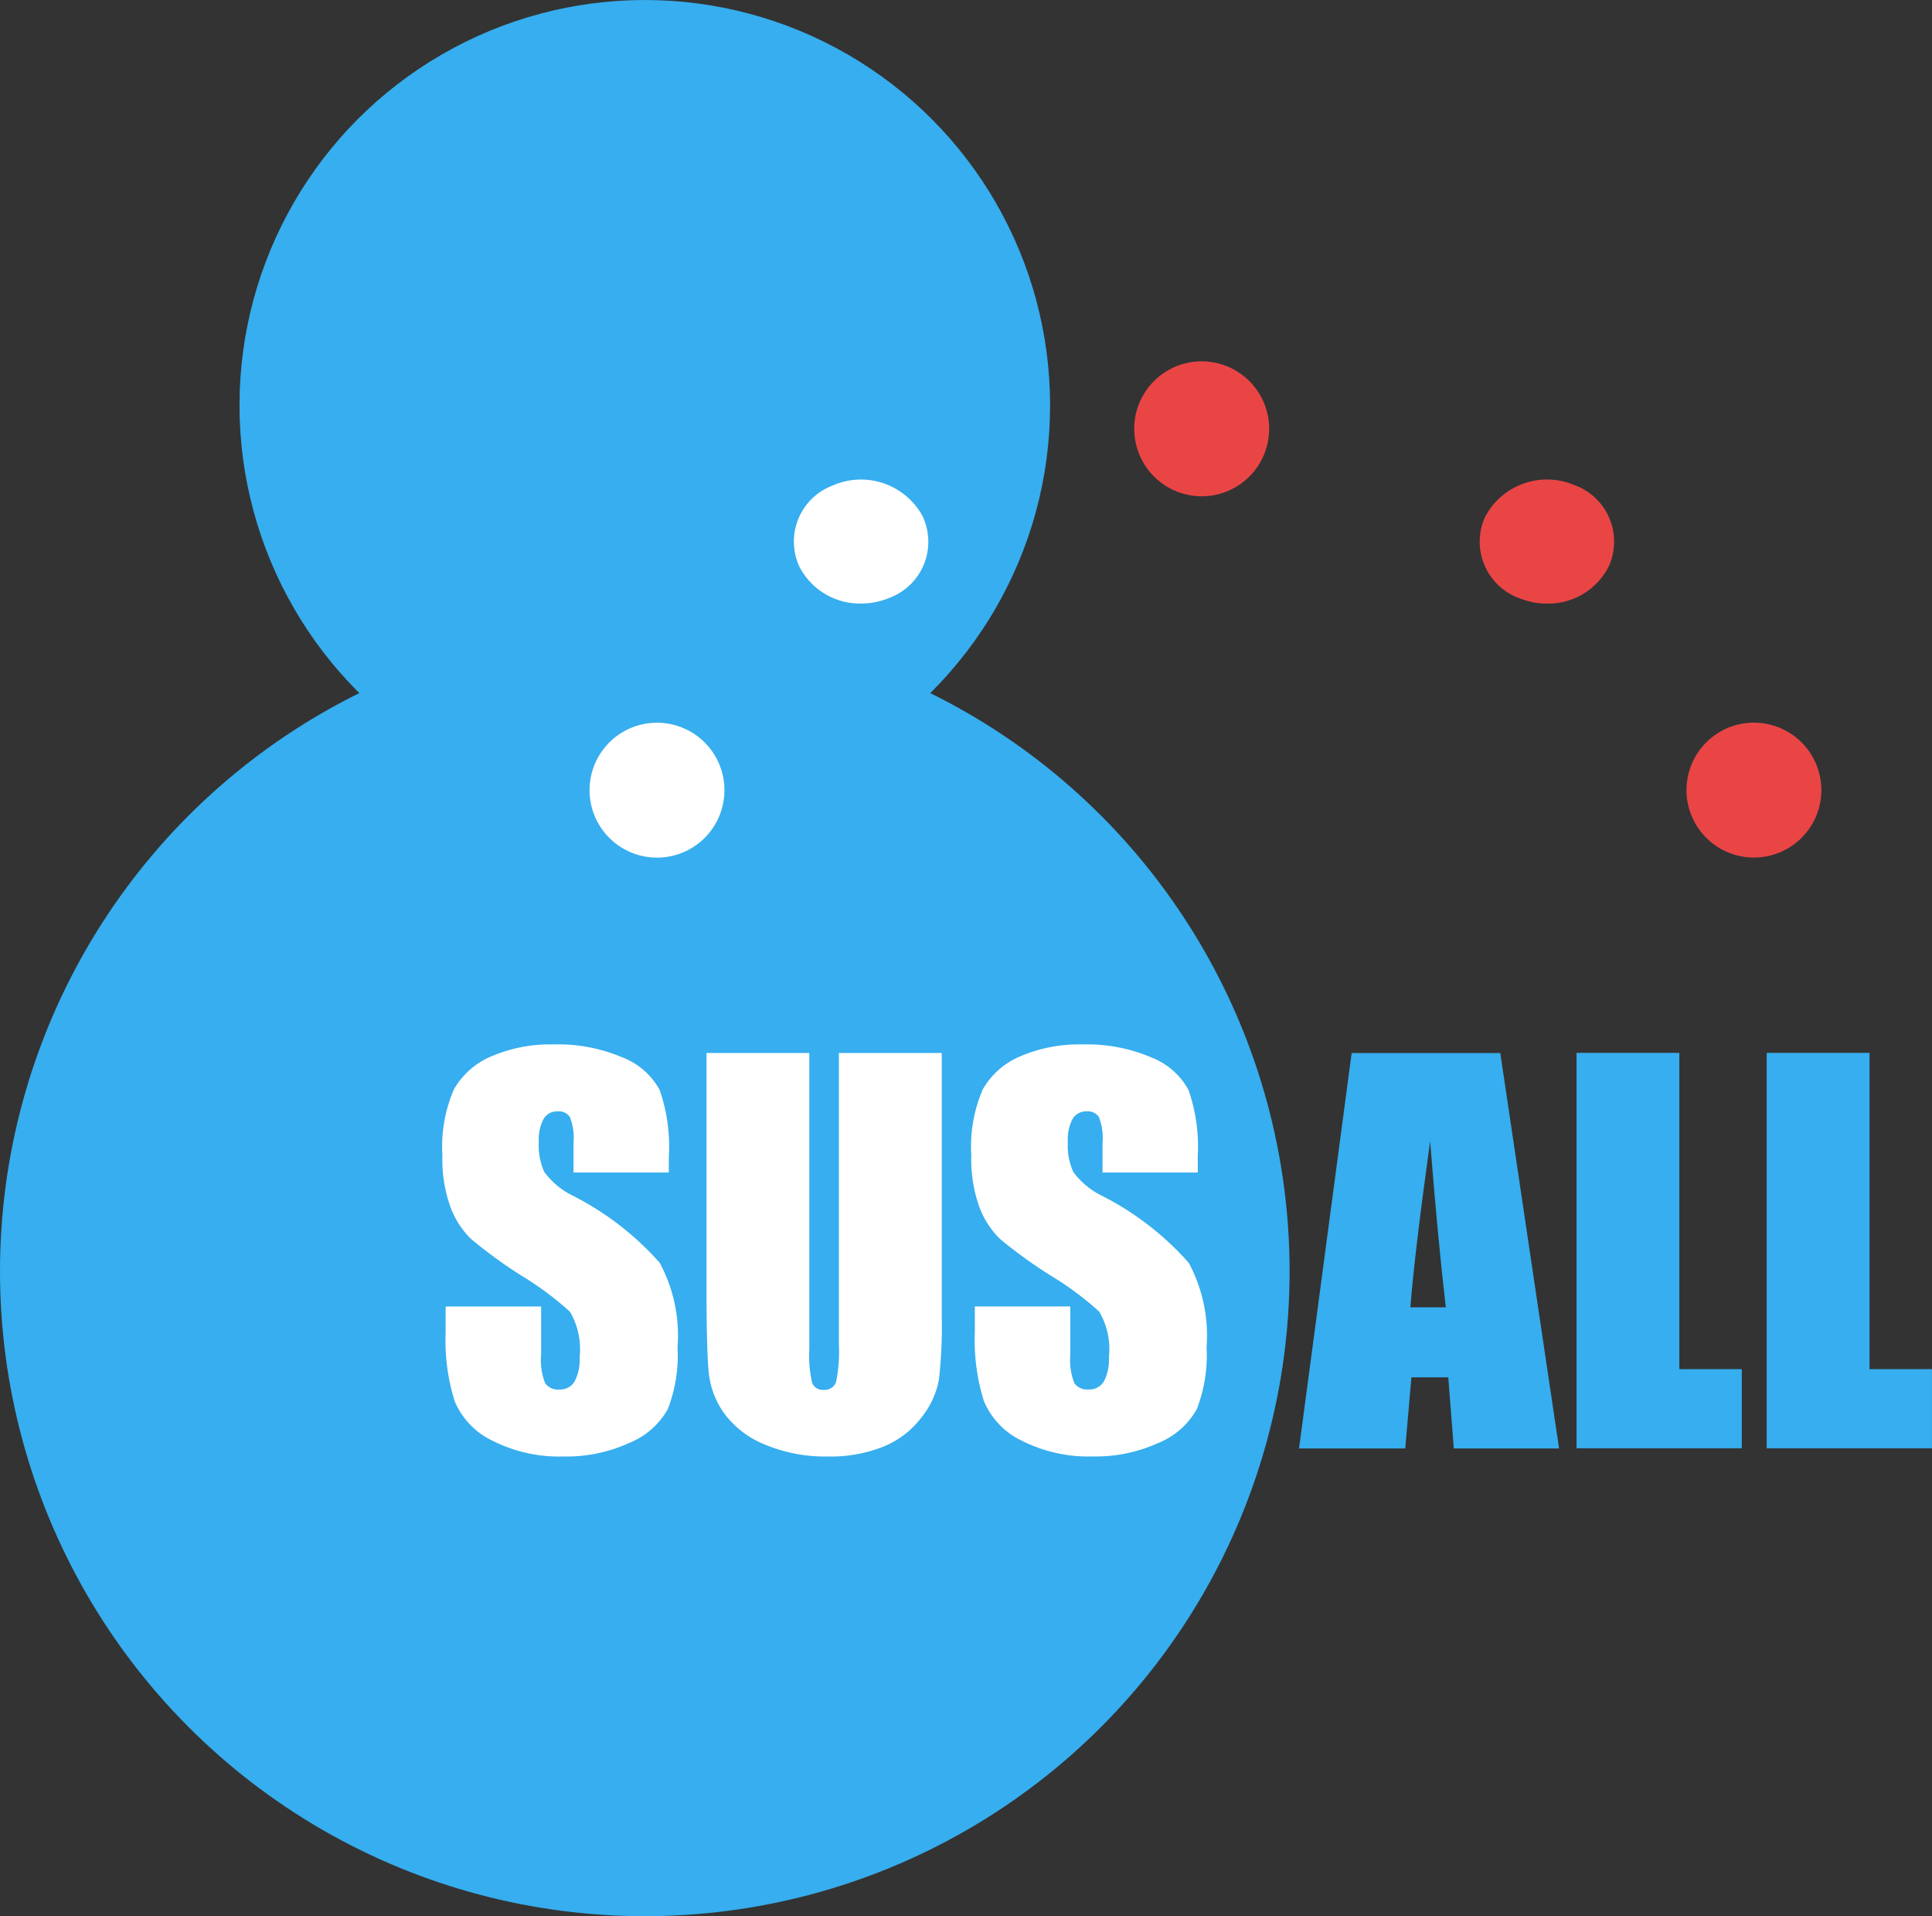 <svg xmlns="http://www.w3.org/2000/svg" width="104.87" height="104" viewBox="0 0 104.87 104">
  <rect x="0" y="0" width="104.87" height="104" fill="#333333" stroke="none"/>
  <g id="グループ_257" data-name="グループ 257" transform="translate(-1648.661 -202.938)">
    <g id="グループ_255" data-name="グループ 255" transform="translate(1648.661 202.932)">
      <circle id="楕円形_31" data-name="楕円形 31" cx="22" cy="22" r="22" transform="translate(13 0.006)" fill="#36aeef"/>
      <circle id="楕円形_32" data-name="楕円形 32" cx="35" cy="35" r="35" transform="translate(0 34.006)" fill="#36aeef"/>
    </g>
    <g id="グループ_256" data-name="グループ 256" transform="translate(1672.661 259.621)">
      <path id="パス_424" data-name="パス 424" d="M46.115,35.81H40.941V34.218a3.139,3.139,0,0,0-.2-1.427.732.732,0,0,0-.662-.3.843.843,0,0,0-.762.41,2.388,2.388,0,0,0-.259,1.249,3.524,3.524,0,0,0,.291,1.618,4.226,4.226,0,0,0,1.577,1.311,15.911,15.911,0,0,1,4.694,3.629,8.317,8.317,0,0,1,.969,4.573,8.042,8.042,0,0,1-.535,3.381,4.213,4.213,0,0,1-2.088,1.825,8.219,8.219,0,0,1-3.579.735,8,8,0,0,1-3.824-.847,4.171,4.171,0,0,1-2.075-2.161A11.06,11.06,0,0,1,34,44.488V43.08h5.183v2.612a3.429,3.429,0,0,0,.218,1.55.847.847,0,0,0,.776.344A.91.91,0,0,0,41,47.15a2.5,2.5,0,0,0,.271-1.3,4.036,4.036,0,0,0-.517-2.478,16.642,16.642,0,0,0-2.61-1.948,25.7,25.7,0,0,1-2.755-2,4.679,4.679,0,0,1-1.12-1.722,7.576,7.576,0,0,1-.444-2.81,7.814,7.814,0,0,1,.63-3.606A4.235,4.235,0,0,1,36.491,29.5a8.1,8.1,0,0,1,3.39-.642,8.834,8.834,0,0,1,3.706.7,3.885,3.885,0,0,1,2.029,1.768,9.338,9.338,0,0,1,.5,3.625Z" transform="translate(-33.811 -28.855)" fill="#fff"/>
      <path id="パス_425" data-name="パス 425" d="M54.669,29.118V43.459a24.959,24.959,0,0,1-.159,3.426,4.64,4.64,0,0,1-.949,2.02A4.882,4.882,0,0,1,51.5,50.482a7.711,7.711,0,0,1-3.015.535,8.49,8.49,0,0,1-3.39-.637,5.117,5.117,0,0,1-2.2-1.656,4.6,4.6,0,0,1-.862-2.155Q41.9,45.437,41.9,41.8V29.118H47.48V45.21a6.4,6.4,0,0,0,.153,1.8.6.6,0,0,0,.616.389.649.649,0,0,0,.683-.43,8.024,8.024,0,0,0,.152-2.034V29.118Z" transform="translate(-27.55 -28.65)" fill="#fff"/>
      <path id="パス_426" data-name="パス 426" d="M62.307,35.81H57.132V34.218a3.139,3.139,0,0,0-.2-1.427.732.732,0,0,0-.662-.3.843.843,0,0,0-.762.41,2.388,2.388,0,0,0-.259,1.249,3.524,3.524,0,0,0,.291,1.618,4.226,4.226,0,0,0,1.577,1.311,15.911,15.911,0,0,1,4.694,3.629,8.317,8.317,0,0,1,.969,4.573,8.042,8.042,0,0,1-.535,3.381,4.2,4.2,0,0,1-2.075,1.822,8.219,8.219,0,0,1-3.579.735,8,8,0,0,1-3.824-.847,4.171,4.171,0,0,1-2.075-2.161,11.06,11.06,0,0,1-.491-3.724V43.077h5.183v2.612a3.429,3.429,0,0,0,.218,1.55.847.847,0,0,0,.776.344.91.91,0,0,0,.828-.437,2.5,2.5,0,0,0,.271-1.3,4.036,4.036,0,0,0-.517-2.478,16.57,16.57,0,0,0-2.612-1.948,25.659,25.659,0,0,1-2.774-2,4.7,4.7,0,0,1-1.12-1.722,7.613,7.613,0,0,1-.444-2.81,7.814,7.814,0,0,1,.63-3.606A4.235,4.235,0,0,1,52.674,29.5a8.1,8.1,0,0,1,3.39-.642,8.834,8.834,0,0,1,3.706.7A3.885,3.885,0,0,1,61.8,31.33a9.338,9.338,0,0,1,.5,3.625Z" transform="translate(-21.287 -28.855)" fill="#fff"/>
      <path id="パス_427" data-name="パス 427" d="M71.024,29.118l3.19,21.458H68.5l-.3-3.857h-2l-.335,3.857H60.1l2.855-21.458Zm-2.958,13.8q-.426-3.645-.851-9.014-.854,6.164-1.071,9.014Z" transform="translate(-13.587 -28.647)" fill="#36aeef"/>
      <path id="パス_428" data-name="パス 428" d="M74.123,29.113V46.278h3.39v4.295H68.544V29.113Z" transform="translate(-6.968 -28.652)" fill="#36aeef"/>
      <path id="パス_429" data-name="パス 429" d="M79.912,29.113V46.278H83.3v4.295H74.329V29.113Z" transform="translate(-2.432 -28.652)" fill="#36aeef"/>
    </g>
    <g id="グループ_276" data-name="グループ 276" transform="translate(1680.661 222.548)">
      <path id="パス_332" data-name="パス 332" d="M37.6,22.167a3.661,3.661,0,1,1,2.577,1.061A3.662,3.662,0,0,1,37.6,22.167" transform="translate(-36.515 3.709)" fill="#fff"/>
      <path id="パス_333" data-name="パス 333" d="M72.77,21.676h0a3.66,3.66,0,1,1,2.52,1,3.661,3.661,0,0,1-2.52-1" transform="translate(-12.08 4.256)" fill="#ea4545"/>
      <path id="パス_334" data-name="パス 334" d="M44.836,12.794a3.249,3.249,0,0,1,1.778-4.463,3.809,3.809,0,0,1,4.864,1.632A3.249,3.249,0,0,1,49.7,14.426h0a4,4,0,0,1-1.538.311,3.7,3.7,0,0,1-3.324-1.944" transform="translate(-33.416 -1.59)" fill="#fff"/>
      <path id="パス_335" data-name="パス 335" d="M65.713,14.012h0A3.265,3.265,0,0,1,63.782,9.6,3.791,3.791,0,0,1,68.587,7.83a3.263,3.263,0,0,1,1.93,4.41,3.68,3.68,0,0,1-3.359,2.042,3.841,3.841,0,0,1-1.439-.27" transform="translate(-15.182 -1.132)" fill="#ea4545"/>
      <path id="パス_336" data-name="パス 336" d="M53.956,8.565a3.662,3.662,0,1,1,3.731,3.6H57.62a3.664,3.664,0,0,1-3.662-3.6" transform="translate(-24.39 -4.84)" fill="#ea4545"/>
    </g>
  </g>
</svg>
